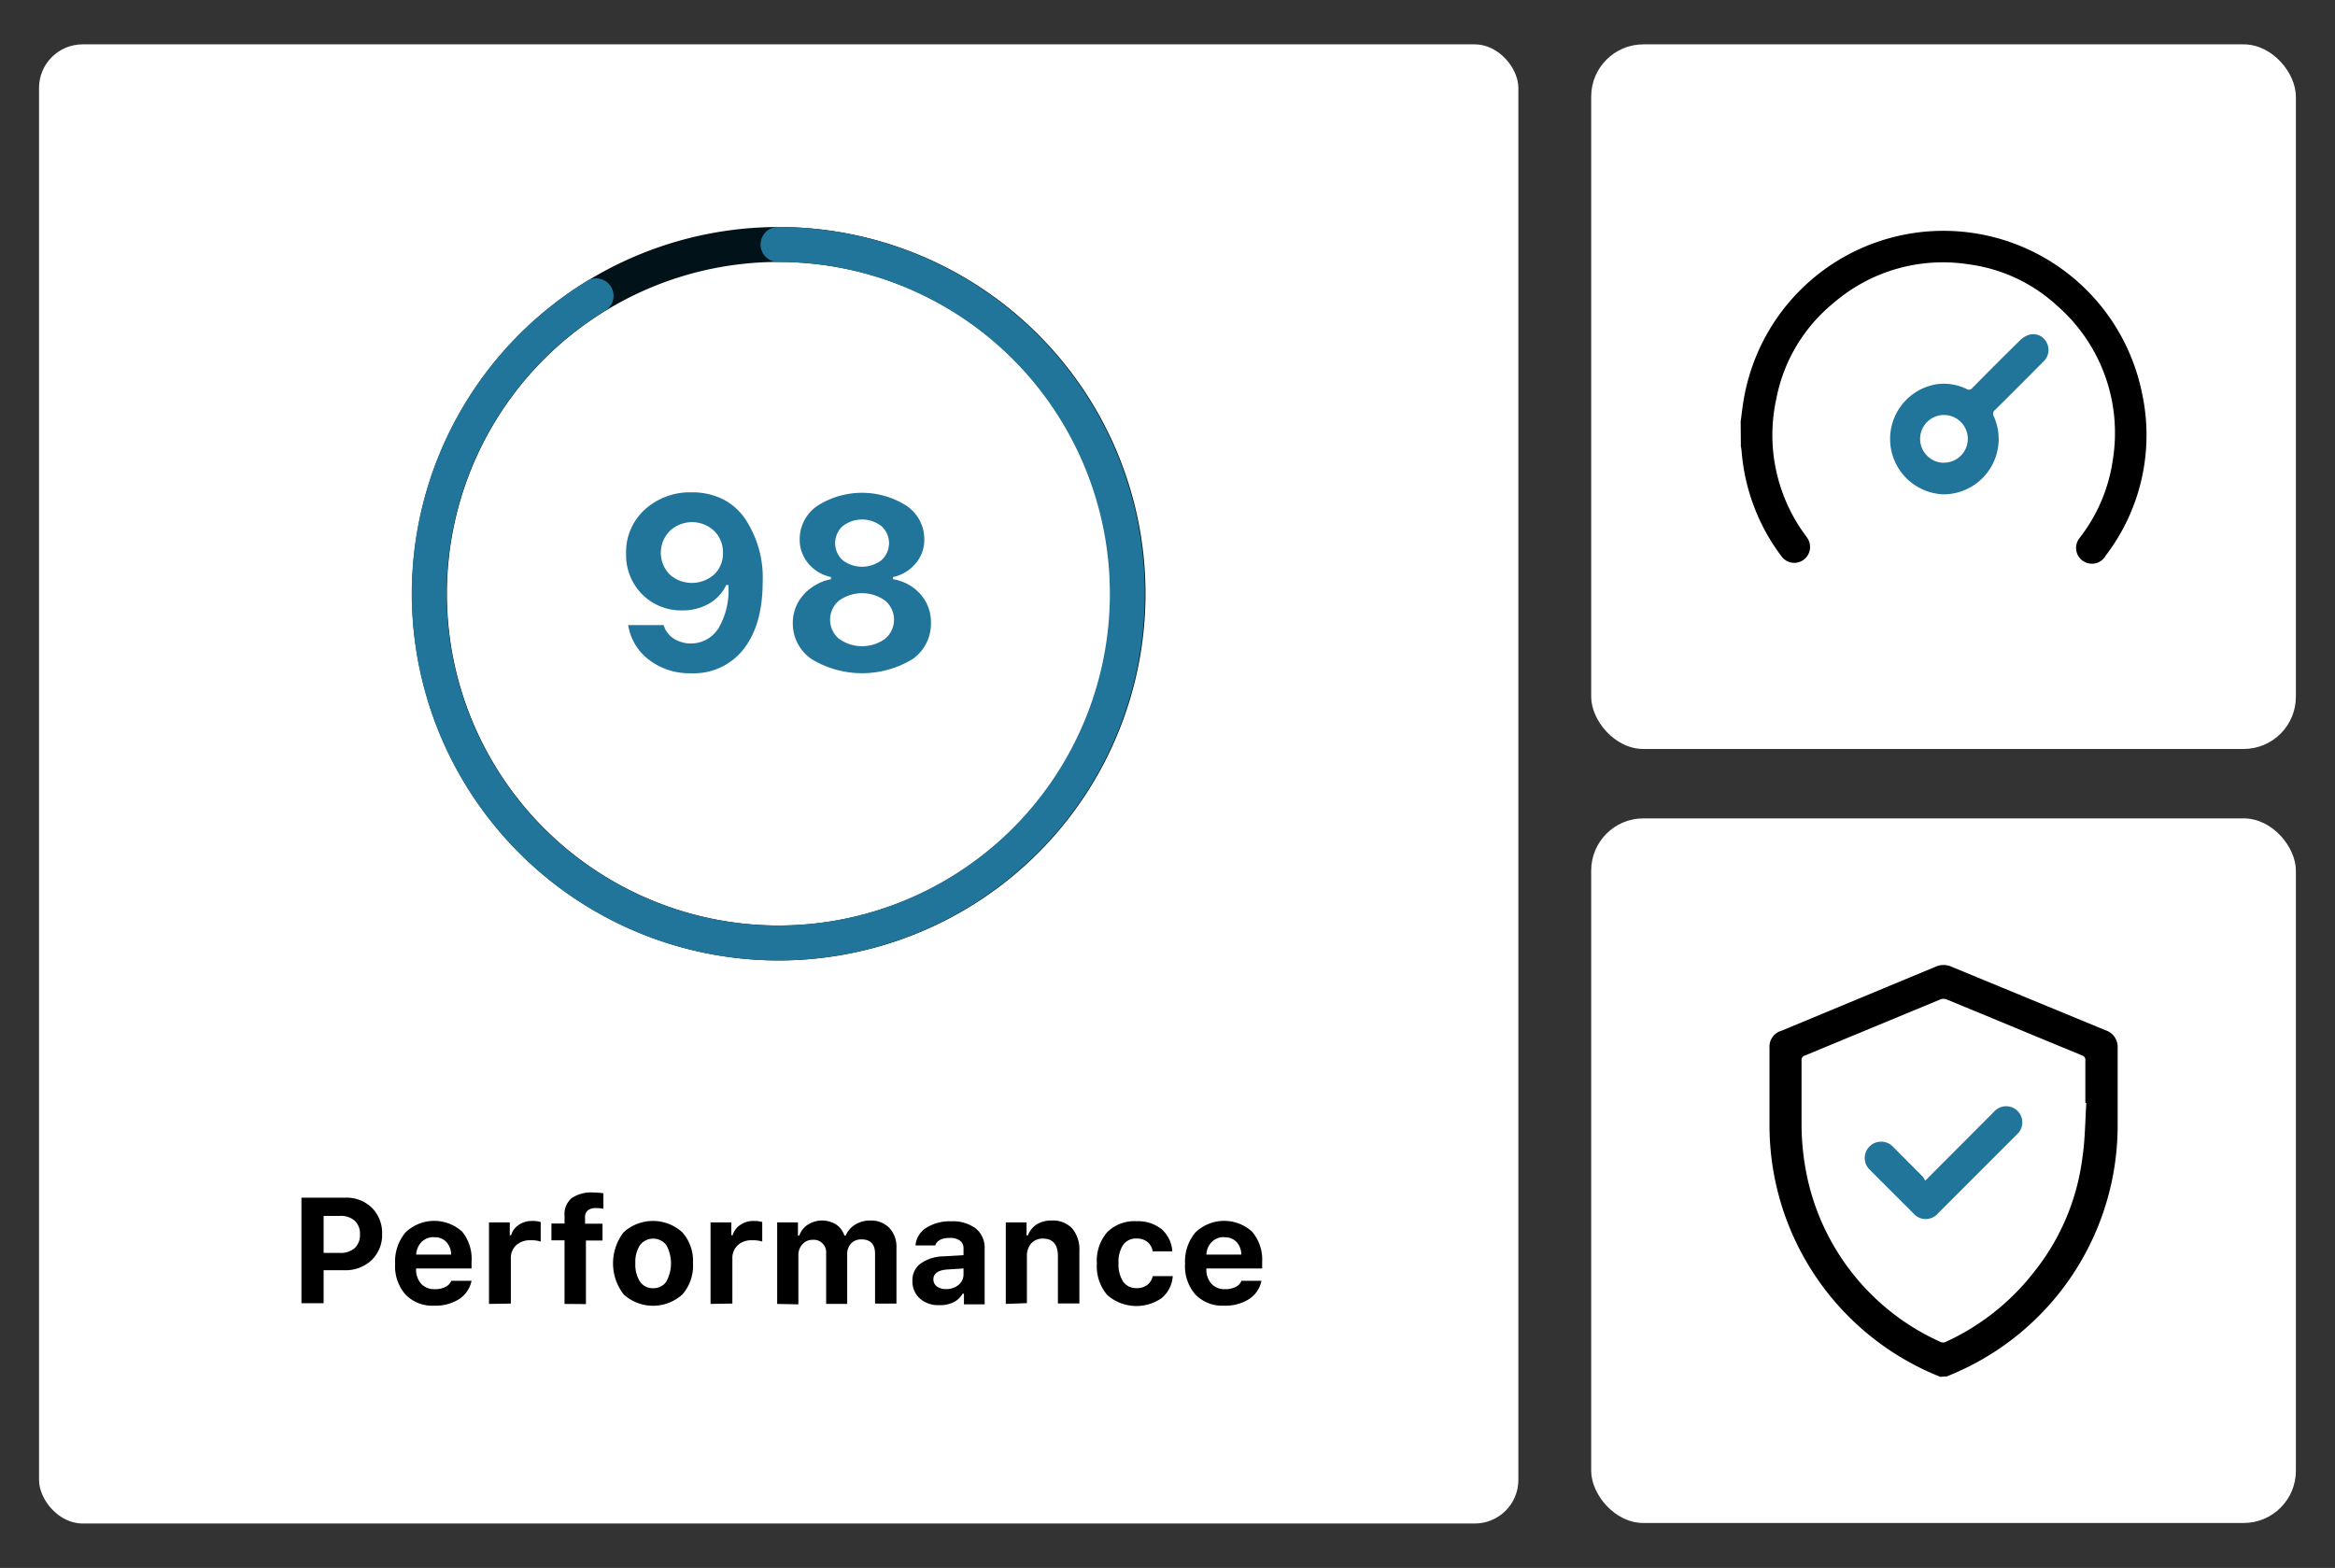 <svg id="Layer_1" data-name="Layer 1" xmlns="http://www.w3.org/2000/svg" width="267.4" height="179.58" viewBox="0 0 267.4 179.58"><rect x="0" y="0" width="267.4" height="179.58" fill="#333333" stroke="none"/><rect x="182.22" y="93.73" width="80.7" height="80.7" rx="5.98" style="fill:#fff"/><rect x="182.22" y="5.08" width="80.7" height="80.7" rx="5.98" style="fill:#fff"/><path d="M222.2,157.69a31,31,0,0,1-19.56-29.06v-8.58a1.91,1.91,0,0,1,1.38-2l17.64-7.33a2.22,2.22,0,0,1,1.82,0L241.13,118a2,2,0,0,1,1.38,2v8.77a30.9,30.9,0,0,1-19,28.64l-.55.23Zm16.72-31.38h-.11v-4.84a.54.54,0,0,0-.37-.59c-5.18-2.13-10.35-4.29-15.53-6.42a1,1,0,0,0-.69,0l-15.52,6.43a.52.52,0,0,0-.39.57V129a29.5,29.5,0,0,0,.54,5.3,26.86,26.86,0,0,0,15.3,19.36.73.73,0,0,0,.73,0,27,27,0,0,0,10.07-8,26.17,26.17,0,0,0,5.53-13.13C238.78,130.52,238.79,128.41,238.92,126.31Z"/><path d="M220.47,135.23l4.71-4.72,3.16-3.17a1.85,1.85,0,0,1,2.8,2.42l-.18.18-9,9a1.85,1.85,0,0,1-2.6.27,1.72,1.72,0,0,1-.27-.27c-1.66-1.66-3.33-3.32-5-5a1.86,1.86,0,0,1,0-2.63,1.78,1.78,0,0,1,1-.52,1.87,1.87,0,0,1,1.75.61l3.35,3.36A3.12,3.12,0,0,1,220.47,135.23Z" style="fill:#21759b"/><rect x="4.47" y="5.08" width="169.41" height="169.41" rx="4.99" style="fill:#fff"/><path d="M89.18,110a42,42,0,1,1,42-42A42,42,0,0,1,89.18,110Zm0-80a38,38,0,1,0,38,38A38,38,0,0,0,89.18,30Z" style="fill:#011319"/><path d="M89.14,110h0a42,42,0,0,1-22-77.77,2,2,0,1,1,2.1,3.4A38,38,0,0,0,89.1,106h0a38,38,0,0,0,0-76,2,2,0,0,1,0-4h0a42,42,0,0,1,0,84Z" style="fill:#21759b"/><g style="isolation:isolate"><path d="M79.13,77.11a7.61,7.61,0,0,1-4.78-1.52,6.14,6.14,0,0,1-2.41-4H76a2.76,2.76,0,0,0,1.14,1.54,3.73,3.73,0,0,0,5.18-1.24A8.59,8.59,0,0,0,83.41,67h-.24a4.86,4.86,0,0,1-2,2.15,6,6,0,0,1-3,.76,6.29,6.29,0,0,1-4.64-1.85,6.36,6.36,0,0,1-1.83-4.67,6.56,6.56,0,0,1,2.11-5,7.67,7.67,0,0,1,5.41-2,7.77,7.77,0,0,1,3.8.91A6.93,6.93,0,0,1,85.69,60a12.08,12.08,0,0,1,1.65,6.64q0,4.91-2.18,7.7A7.23,7.23,0,0,1,79.13,77.11ZM76.68,65.79a3.84,3.84,0,0,0,5.11,0,3.29,3.29,0,0,0,1-2.46,3.42,3.42,0,0,0-1-2.52,3.7,3.7,0,0,0-5.08,0,3.54,3.54,0,0,0,0,5Z" style="fill:#21759b"/><path d="M104.47,75.51a11.14,11.14,0,0,1-11.49,0,4.92,4.92,0,0,1-2.19-4.16A4.8,4.8,0,0,1,92,68.14a5.65,5.65,0,0,1,3.16-1.8v-.25a4.61,4.61,0,0,1-2.58-1.54,4.18,4.18,0,0,1-1-2.74,4.62,4.62,0,0,1,2-3.86,9.49,9.49,0,0,1,10.27,0,4.62,4.62,0,0,1,2,3.86,4.14,4.14,0,0,1-1,2.73,4.56,4.56,0,0,1-2.58,1.55v.25a5.29,5.29,0,0,1,3.15,1.73,4.78,4.78,0,0,1,1.19,3.25A4.93,4.93,0,0,1,104.47,75.51Zm-8.39-2.35a4.52,4.52,0,0,0,5.28,0,2.85,2.85,0,0,0,0-4.37,4.52,4.52,0,0,0-5.28,0,2.85,2.85,0,0,0,0,4.37Zm.42-9a3.66,3.66,0,0,0,4.44,0,2.62,2.62,0,0,0,0-3.9,3.62,3.62,0,0,0-4.44,0,2.64,2.64,0,0,0,0,3.9Z" style="fill:#21759b"/></g><g style="isolation:isolate"><g style="isolation:isolate"><path d="M34.52,137.17h5.07a4.15,4.15,0,0,1,3,1.16,4.1,4.1,0,0,1,1.17,3,4,4,0,0,1-1.21,3,4.33,4.33,0,0,1-3.13,1.15H37.06v3.78H34.52Zm2.54,2.09v4.24h1.85a2.47,2.47,0,0,0,1.71-.55,2,2,0,0,0,.6-1.56,2,2,0,0,0-.6-1.58,2.4,2.4,0,0,0-1.7-.55Z"/></g><g style="isolation:isolate"><path d="M51.68,146.69H54a3.25,3.25,0,0,1-1.41,2.09,5,5,0,0,1-2.84.76,4.29,4.29,0,0,1-3.31-1.27,4.92,4.92,0,0,1-1.19-3.54,5.16,5.16,0,0,1,1.19-3.58,4.75,4.75,0,0,1,6.49-.08A4.93,4.93,0,0,1,54,144.53v.75H47.65v.13a2.4,2.4,0,0,0,.6,1.64,2,2,0,0,0,1.53.6A2.58,2.58,0,0,0,51,147.4,1.36,1.36,0,0,0,51.68,146.69Zm-2-5a1.94,1.94,0,0,0-1.4.55,2.22,2.22,0,0,0-.62,1.45h4a2.12,2.12,0,0,0-.56-1.46A1.81,1.81,0,0,0,49.68,141.71Z"/></g><g style="isolation:isolate"><path d="M56,149.34V140h2.38v1.48h.15a2.08,2.08,0,0,1,.85-1.17,2.6,2.6,0,0,1,1.54-.47,3,3,0,0,1,1,.12v2.24a3.42,3.42,0,0,0-1.16-.15,2.32,2.32,0,0,0-1.64.56,2,2,0,0,0-.62,1.54v5.15Z"/></g><g style="isolation:isolate"><path d="M64.65,149.34v-7.28h-1.5v-1.93h1.5v-.91a2.39,2.39,0,0,1,.82-2,4,4,0,0,1,2.48-.64,7.33,7.33,0,0,1,1.15.09v1.77a3.6,3.6,0,0,0-.8-.07,1.4,1.4,0,0,0-1,.27,1,1,0,0,0-.3.83v.68h2v1.93H67.1v7.28Z"/></g><g style="isolation:isolate"><path d="M78.15,148.25a5,5,0,0,1-6.73,0,5.82,5.82,0,0,1,0-7.12,5,5,0,0,1,6.71,0,4.94,4.94,0,0,1,1.23,3.55A5,5,0,0,1,78.15,148.25Zm-3.36-.71a1.75,1.75,0,0,0,1.51-.75,4.35,4.35,0,0,0,0-4.2,1.91,1.91,0,0,0-3,0,3.53,3.53,0,0,0-.54,2.09,3.63,3.63,0,0,0,.53,2.11A1.77,1.77,0,0,0,74.79,147.54Z"/></g><g style="isolation:isolate"><path d="M81.37,149.34V140h2.38v1.48h.15a2.08,2.08,0,0,1,.85-1.17,2.6,2.6,0,0,1,1.54-.47,3,3,0,0,1,1,.12v2.24a3.42,3.42,0,0,0-1.16-.15,2.32,2.32,0,0,0-1.64.56,2,2,0,0,0-.62,1.54v5.15Z"/></g><g style="isolation:isolate"><path d="M89,149.34V140h2.38v1.51h.15a2.5,2.5,0,0,1,1-1.26,3.06,3.06,0,0,1,3.23,0,2.46,2.46,0,0,1,.94,1.26h.15a2.67,2.67,0,0,1,1.08-1.25,3.19,3.19,0,0,1,1.72-.47,2.91,2.91,0,0,1,2.2.85,3.15,3.15,0,0,1,.81,2.28v6.38h-2.45V143.6q0-1.65-1.56-1.65a1.59,1.59,0,0,0-1.19.47,1.76,1.76,0,0,0-.44,1.23v5.69H94.61V143.5A1.42,1.42,0,0,0,93.07,142a1.52,1.52,0,0,0-1.18.51,1.8,1.8,0,0,0-.46,1.28v5.6Z"/><path d="M107.54,149.48a3.15,3.15,0,0,1-2.2-.76,2.61,2.61,0,0,1-.85-2,2.36,2.36,0,0,1,.93-2,4.7,4.7,0,0,1,2.67-.83l2.25-.13V143a1.07,1.07,0,0,0-.4-.9,1.86,1.86,0,0,0-1.16-.32c-.92,0-1.48.29-1.68.86h-2.26a2.66,2.66,0,0,1,1.21-2,5,5,0,0,1,2.86-.76,4.4,4.4,0,0,1,2.85.83,2.85,2.85,0,0,1,1,2.33v6.35h-2.37v-1.22h-.16a2.39,2.39,0,0,1-1.08,1A3.5,3.5,0,0,1,107.54,149.48Zm.8-1.84a2.15,2.15,0,0,0,1.43-.48,1.51,1.51,0,0,0,.57-1.19v-.69l-1.88.12c-1,.07-1.57.45-1.57,1.12a1,1,0,0,0,.4.82A1.72,1.72,0,0,0,108.34,147.64Z"/><path d="M115.18,149.34V140h2.38v1.49h.15a2.64,2.64,0,0,1,1-1.25,3.12,3.12,0,0,1,1.72-.45,3,3,0,0,1,2.36.91,3.78,3.78,0,0,1,.82,2.59v6h-2.46v-5.43c0-1.31-.57-2-1.71-2a1.75,1.75,0,0,0-1.35.55,2.18,2.18,0,0,0-.49,1.48v5.36Z"/><path d="M134.25,143.32H132a1.71,1.71,0,0,0-.6-1.08,1.9,1.9,0,0,0-1.24-.39,1.79,1.79,0,0,0-1.54.73,3.52,3.52,0,0,0-.53,2.09,3.63,3.63,0,0,0,.53,2.12,1.8,1.8,0,0,0,1.54.74,1.94,1.94,0,0,0,1.23-.37,1.65,1.65,0,0,0,.61-1h2.3a3.58,3.58,0,0,1-1.25,2.5,5.06,5.06,0,0,1-6.26-.35,5.07,5.07,0,0,1-1.18-3.6,5,5,0,0,1,1.18-3.58,4.4,4.4,0,0,1,3.37-1.26,4.3,4.3,0,0,1,2.9.94A3.67,3.67,0,0,1,134.25,143.32Z"/><path d="M142.17,146.69h2.29a3.25,3.25,0,0,1-1.41,2.09,5,5,0,0,1-2.84.76,4.29,4.29,0,0,1-3.31-1.27,4.92,4.92,0,0,1-1.19-3.54,5.16,5.16,0,0,1,1.19-3.58,4.75,4.75,0,0,1,6.49-.08,4.93,4.93,0,0,1,1.15,3.46v.75h-6.39v.13a2.4,2.4,0,0,0,.6,1.64,2,2,0,0,0,1.53.6,2.58,2.58,0,0,0,1.21-.25A1.31,1.31,0,0,0,142.17,146.69Zm-2-5a1.94,1.94,0,0,0-1.4.55,2.22,2.22,0,0,0-.62,1.45h4a2.12,2.12,0,0,0-.56-1.46A1.81,1.81,0,0,0,140.18,141.71Z"/></g></g><path d="M199.34,48.26c.12-.84.2-1.68.35-2.51a23.2,23.2,0,0,1,45.6-.77,22.7,22.7,0,0,1-4.14,18.64,1.81,1.81,0,1,1-3-2l.12-.16a18.83,18.83,0,0,0,3.69-8.82A19.32,19.32,0,0,0,235.56,35a18.46,18.46,0,0,0-10.07-4.72A19.16,19.16,0,0,0,210,34.68a18.71,18.71,0,0,0-6.58,11A19.3,19.3,0,0,0,206.53,61c.14.2.29.39.42.59a1.82,1.82,0,0,1-.43,2.54h0a1.8,1.8,0,0,1-2.51-.42l0,0a23,23,0,0,1-4.57-12.09,4.17,4.17,0,0,0-.08-.49Z"/><path d="M222.58,56.62A6.35,6.35,0,0,1,221.82,44a6,6,0,0,1,3.39.55.48.48,0,0,0,.66-.12c1.82-1.84,3.64-3.67,5.49-5.48a2.42,2.42,0,0,1,1.11-.63,1.7,1.7,0,0,1,1.92.94,1.81,1.81,0,0,1-.39,2.16c-1.84,1.85-3.67,3.69-5.52,5.52a.56.56,0,0,0-.14.77,6.34,6.34,0,0,1-5.76,8.91Zm0-3.63a2.73,2.73,0,1,0-2.69-2.77v0A2.73,2.73,0,0,0,222.54,53Z" style="fill:#21759b"/></svg>